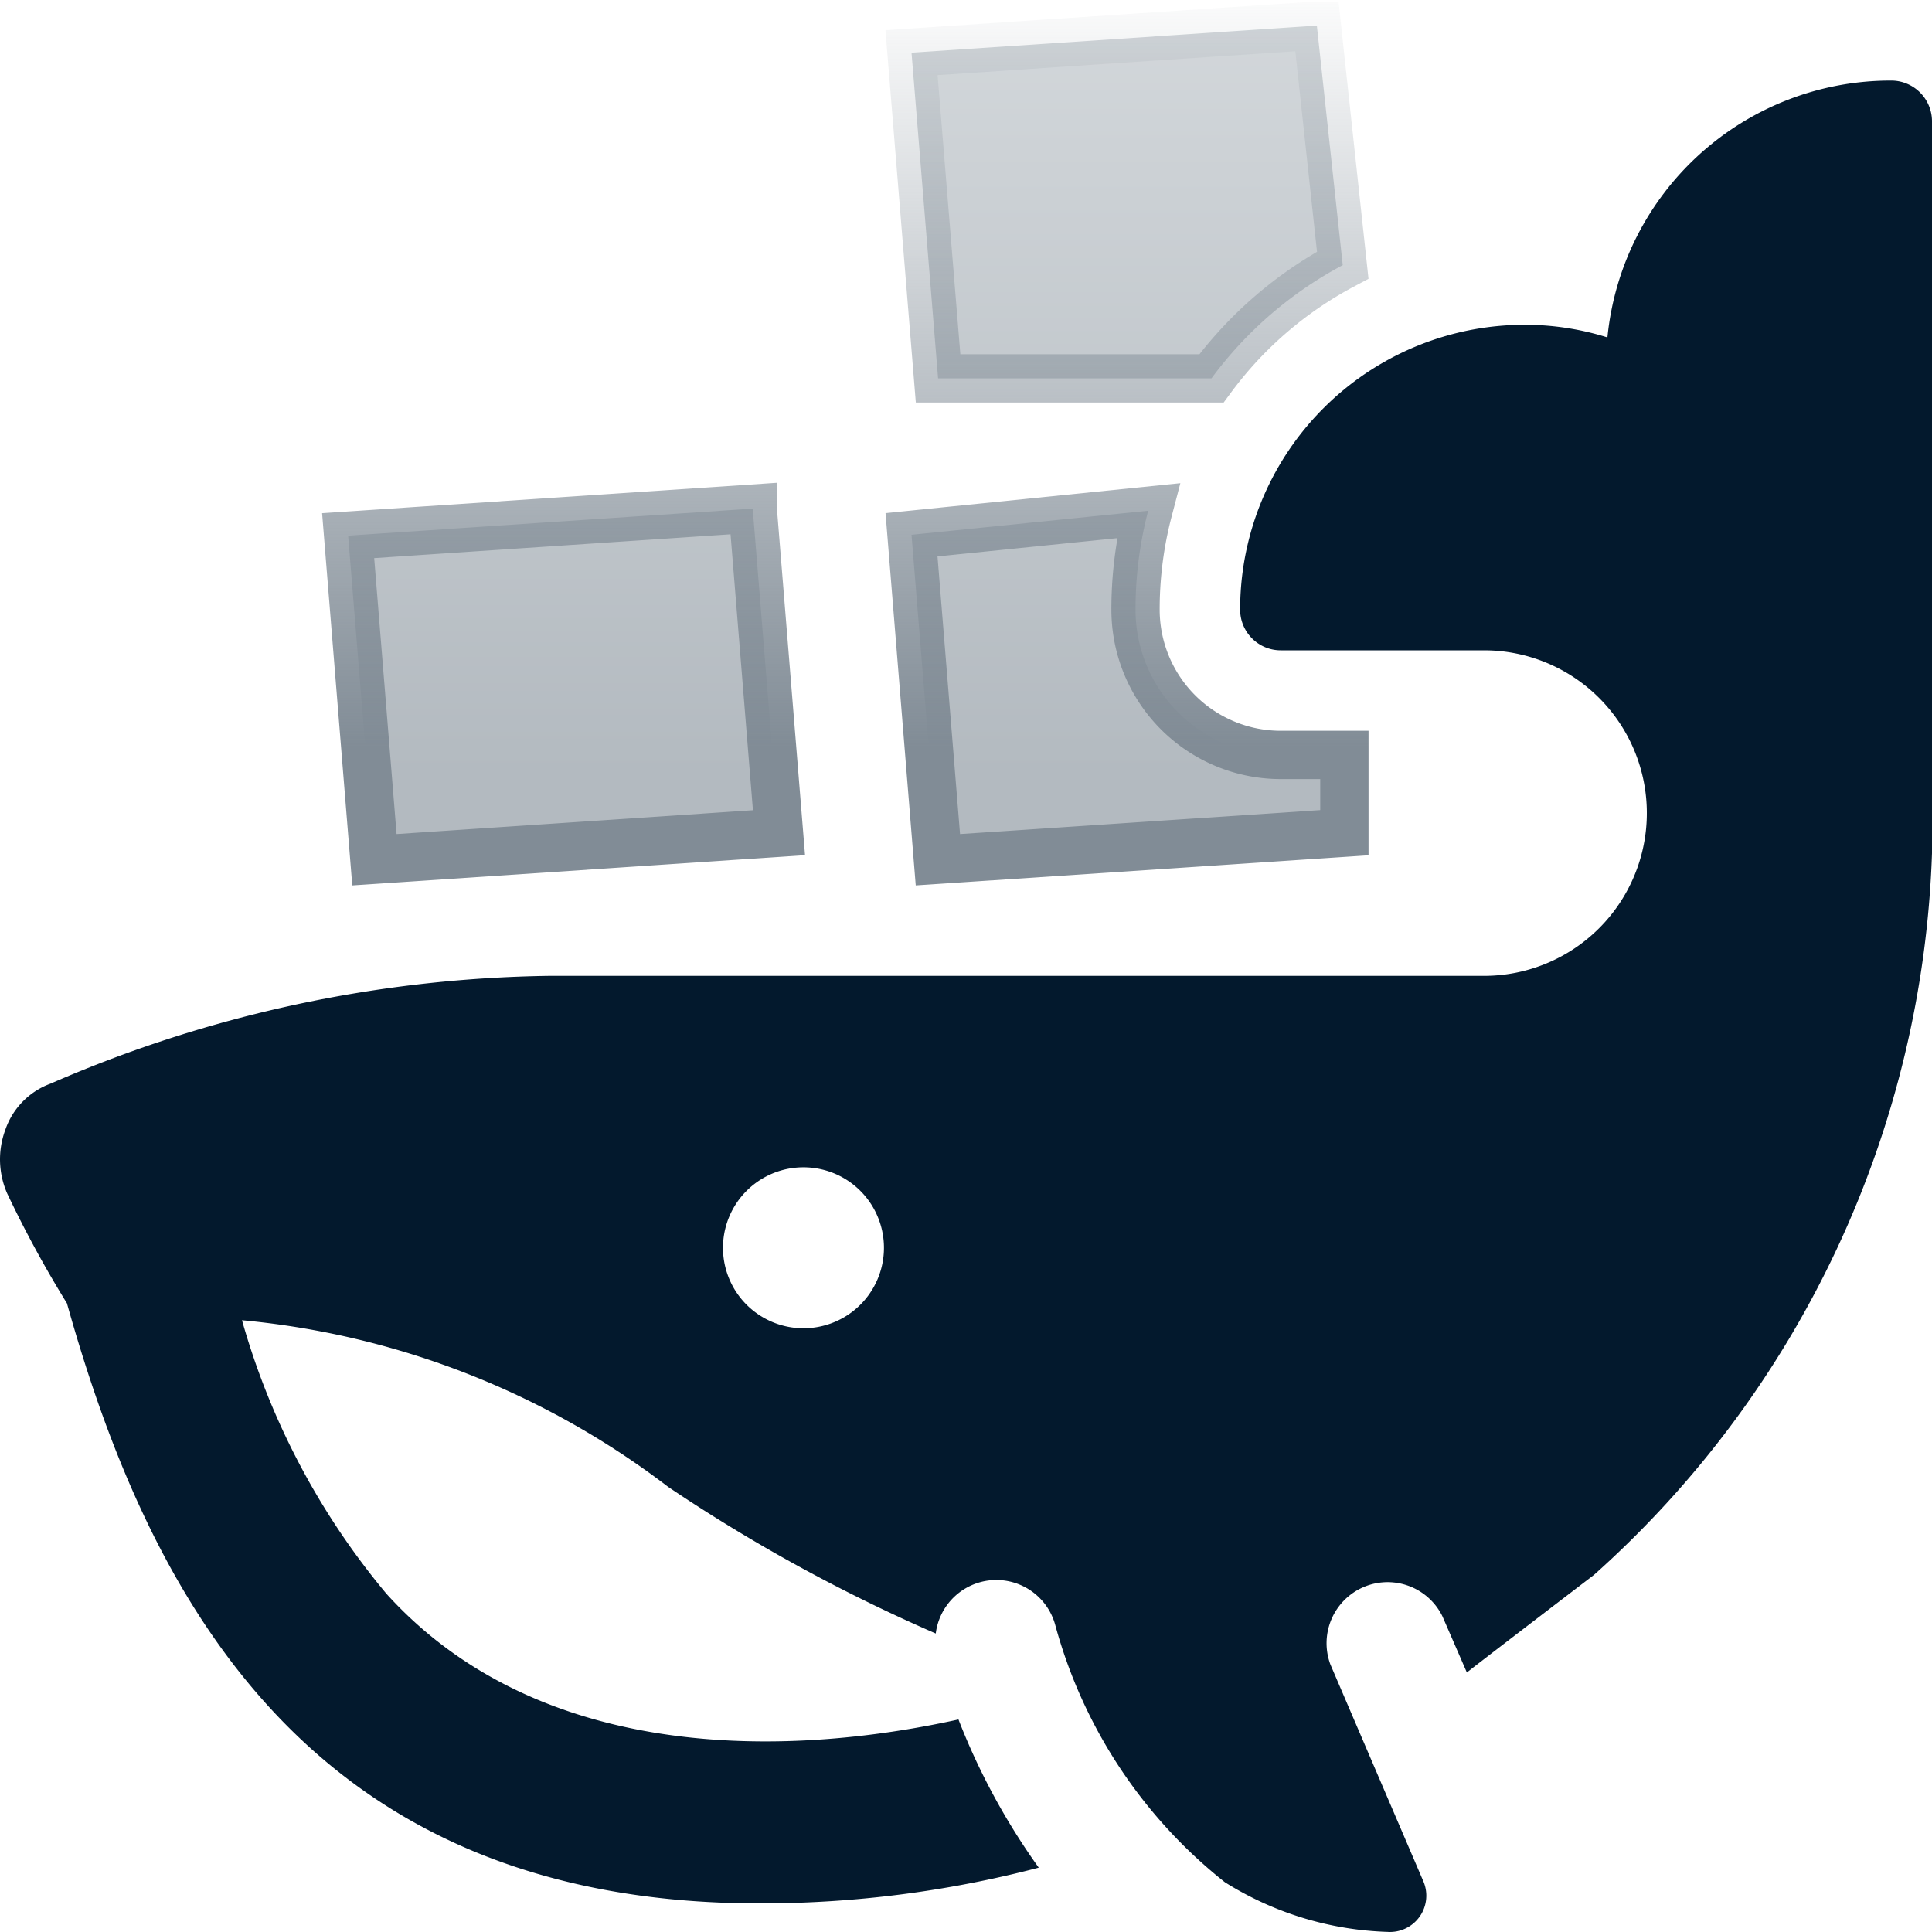 <svg width="20" height="20" viewBox="0 0 20 20" xmlns="http://www.w3.org/2000/svg">
  <defs>
    <linearGradient x1="50%" y1="-54.606%" x2="50%" y2="89.97%" id="knyahiex8a">
      <stop stop-color="#E5E8EA" offset="0%" />
      <stop stop-color="#B3BAC0" offset="100%" />
    </linearGradient>
    <linearGradient x1="50%" y1="-6.285%" x2="50%" y2="86.706%" id="haq98gfkeb">
      <stop stop-color="#818C96" stop-opacity="0" offset="0%" />
      <stop stop-color="#818C96" offset="100%" />
    </linearGradient>
  </defs>
  <g fill="none" fill-rule="evenodd">
    <path d="M0 0h20v20H0z" />
    <path
      d="M19.572.834a2.947 2.947 0 0 0-2.932 2.659 2.859 2.859 0 0 0-.856-.131 2.947 2.947 0 0 0-2.946 2.949c0 .232.188.421.42.421h2.105a1.684 1.684 0 0 1 0 3.37h-9.68c-1.776.025-3.53.404-5.158 1.115a.777.777 0 0 0-.47.479.877.877 0 0 0 .02.66c.185.39.391.769.618 1.136.85 3.033 2.5 6.212 7.17 6.212.975.001 1.947-.123 2.89-.37-.34-.475-.62-.99-.831-1.534-2.037.447-4.436.342-5.923-1.303a7.662 7.662 0 0 1-1.494-2.83 8.574 8.574 0 0 1 4.413 1.726 17.35 17.35 0 0 0 2.769 1.517.632.632 0 0 1 1.238-.084 5.105 5.105 0 0 0 1.755 2.659 3.364 3.364 0 0 0 1.684.514.376.376 0 0 0 .37-.525l-.962-2.244a.632.632 0 0 1 1.16-.498l.253.582c.006-.01 1.316-1.011 1.316-1.011A10.487 10.487 0 0 0 20 8.833V1.25a.422.422 0 0 0-.428-.416zM8.334 13.75a.833.833 0 1 1-.033-1.666.833.833 0 0 1 .033 1.666z"
      fill="#03192D" fill-rule="nonzero" />
    <path
      d="M4.458 5.266 4.73 8.62l-4.188.28L.27 5.545l4.188-.28zm4.094.021a4.026 4.026 0 0 0-.131 1.024 1.504 1.504 0 0 0 1.504 1.504h.658v.805l-4.208.28-.273-3.364zM10.298.265l.268 2.48a4.046 4.046 0 0 0-1.359 1.172h-2.83L6.102.545l4.195-.28z"
      transform="translate(3.334)" fill="url(#knyahiex8a)" fill-rule="nonzero" stroke="url(#haq98gfkeb)"
      stroke-width=".5" />
  </g>
</svg>